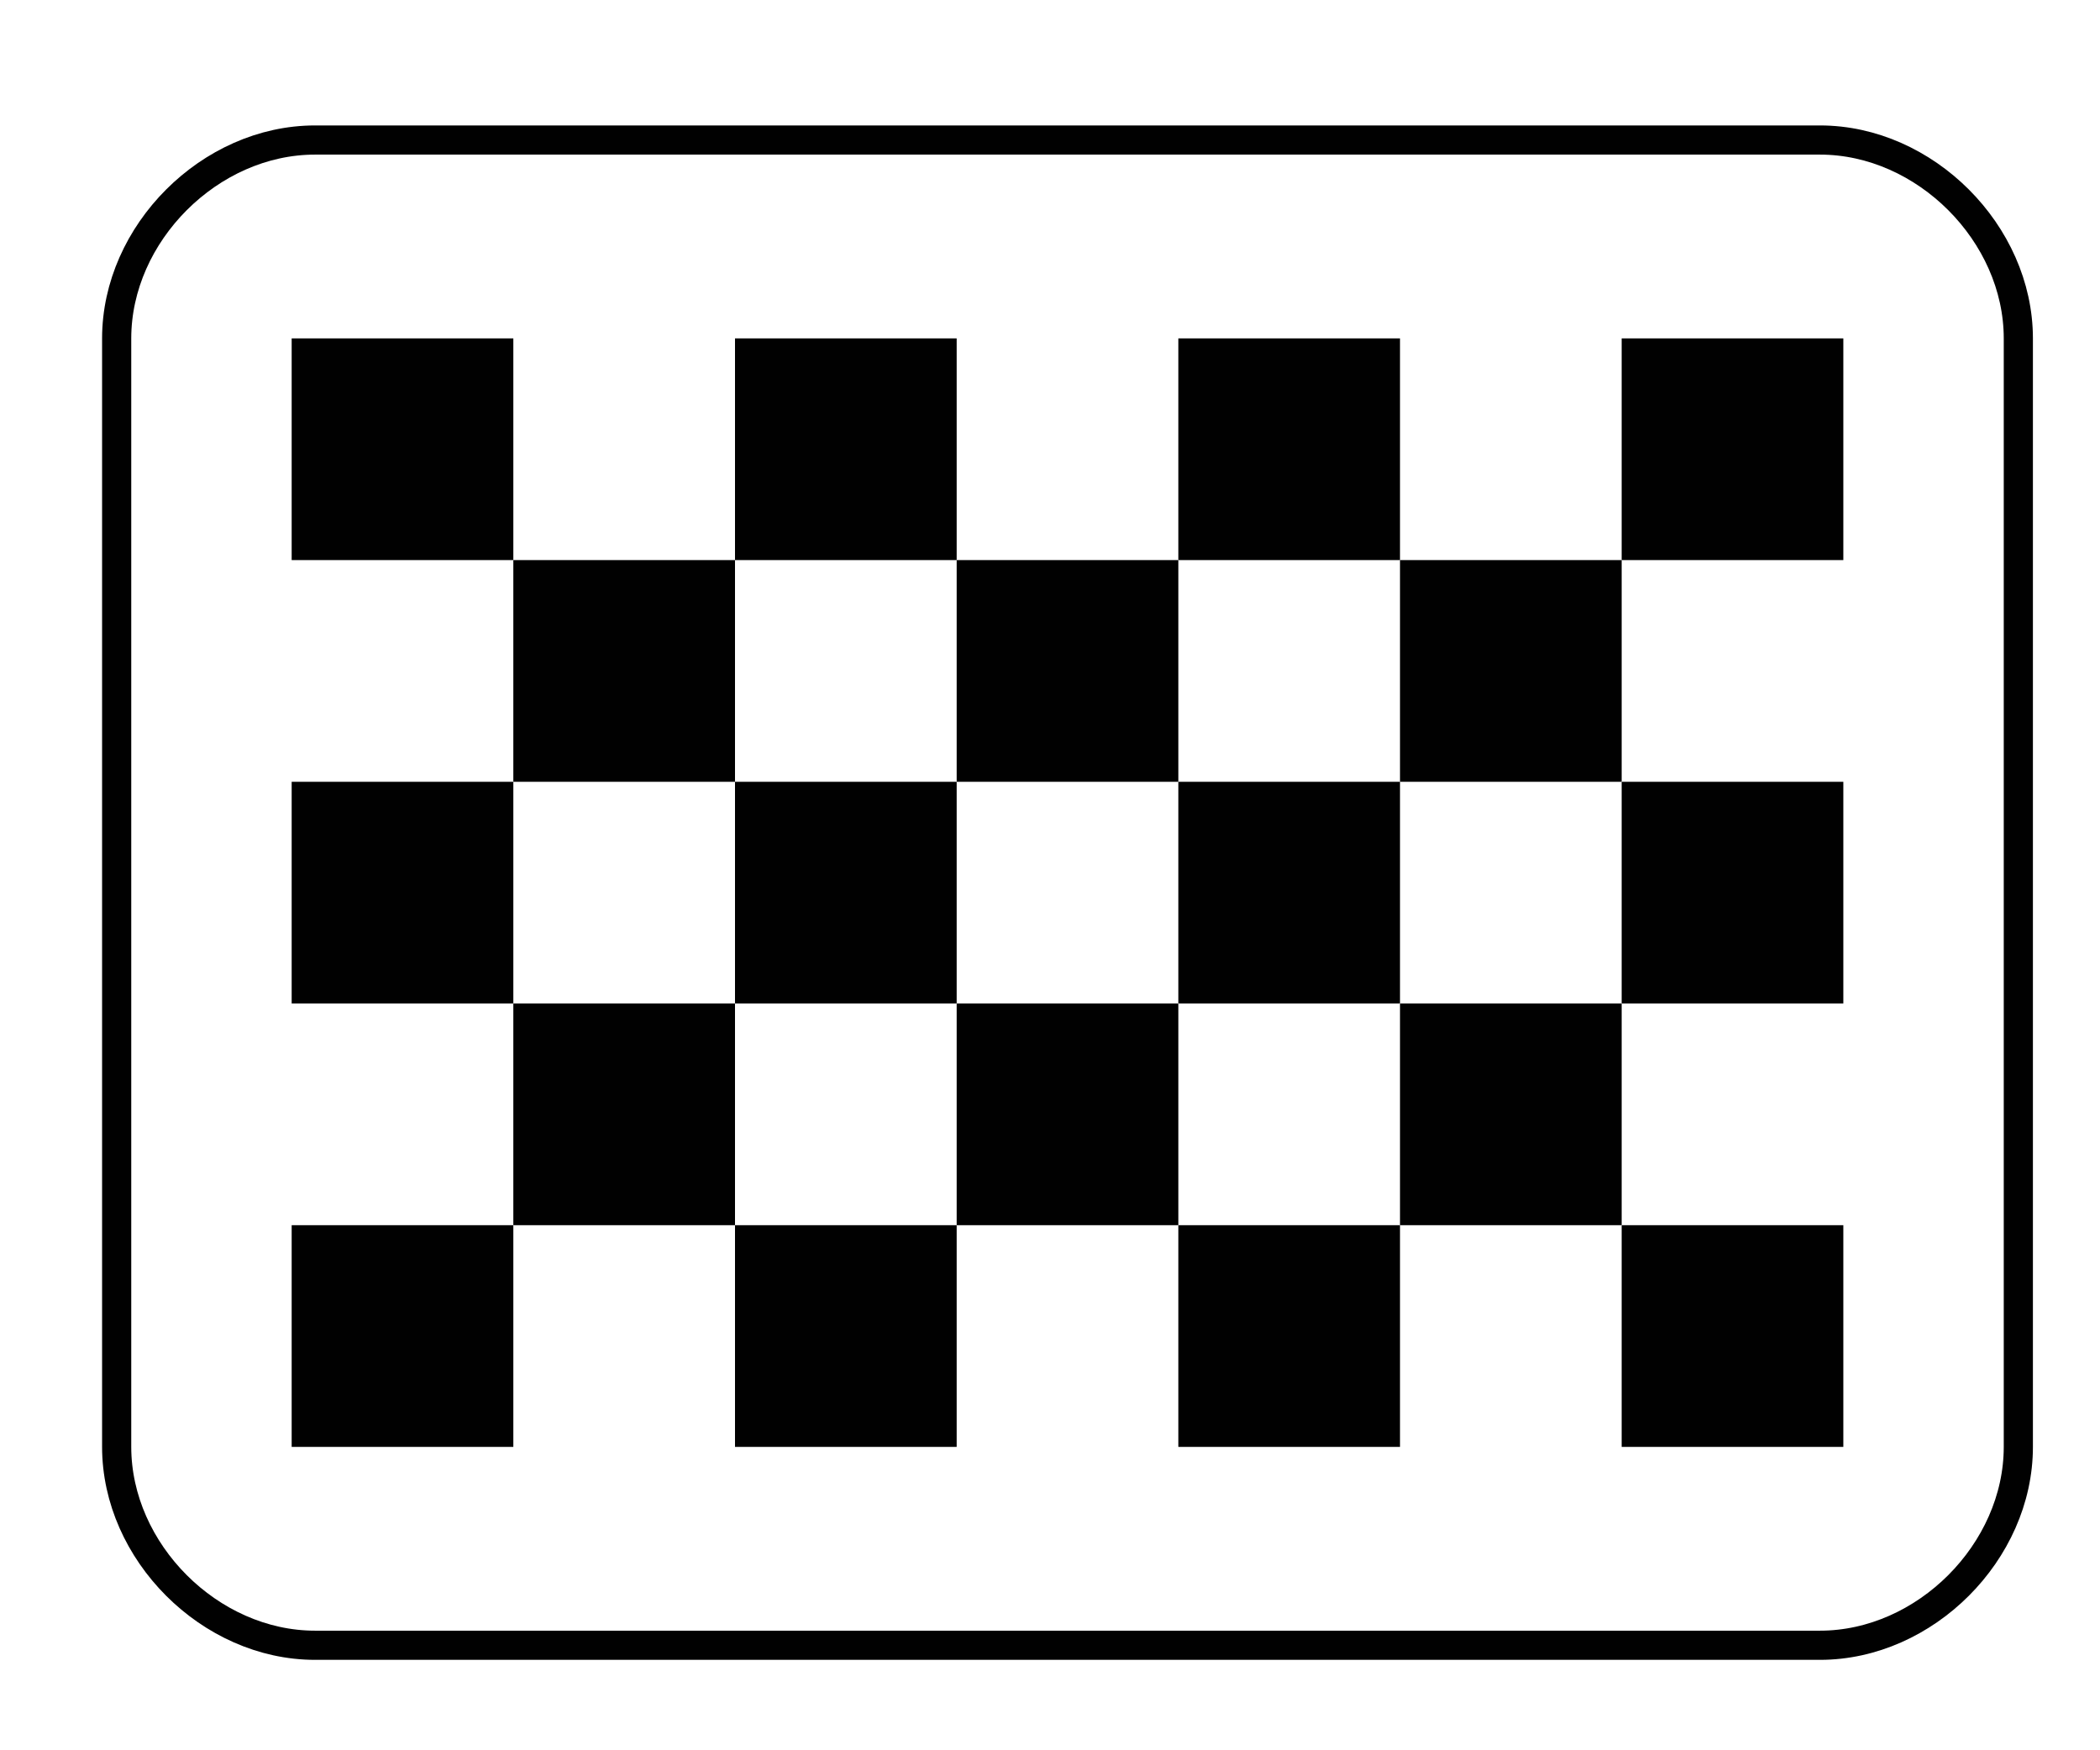 <?xml version="1.0" encoding="utf-8"?>
<!-- Generator: Adobe Illustrator 19.0.0, SVG Export Plug-In . SVG Version: 6.00 Build 0)  -->
<svg version="1.1" id="Layer_1" xmlns="http://www.w3.org/2000/svg" xmlns:xlink="http://www.w3.org/1999/xlink" x="0px" y="0px"
	 viewBox="-296 389 18 15" style="enable-background:new -296 389 18 15;" xml:space="preserve">
<style type="text/css">
	.st0{fill:#010101;}
	.st1{fill:none;stroke:#010101;stroke-width:0.25;stroke-linecap:round;stroke-linejoin:round;stroke-miterlimit:10;}
</style>
<g id="Native_resolution">
	<g id="XMLID_198_">
		<rect id="XMLID_193_" x="-293.5" y="391.9" class="st0" width="1.9" height="1.9"/>
		<rect id="XMLID_192_" x="-291.6" y="393.8" class="st0" width="1.9" height="1.9"/>
		<rect id="XMLID_191_" x="-289.7" y="395.7" class="st0" width="1.9" height="1.9"/>
		<rect id="XMLID_190_" x="-287.8" y="397.6" class="st0" width="1.9" height="1.9"/>
		<rect id="XMLID_189_" x="-285.9" y="399.5" class="st0" width="1.9" height="1.9"/>
		<rect id="XMLID_188_" x="-291.6" y="397.6" class="st0" width="1.9" height="1.9"/>
		<rect id="XMLID_187_" x="-289.7" y="399.5" class="st0" width="1.9" height="1.9"/>
		<rect id="XMLID_186_" x="-293.5" y="399.5" class="st0" width="1.9" height="1.9"/>
		<rect id="XMLID_185_" x="-289.7" y="391.9" class="st0" width="1.9" height="1.9"/>
		<rect id="XMLID_184_" x="-287.8" y="393.8" class="st0" width="1.9" height="1.9"/>
		<rect id="XMLID_183_" x="-285.9" y="395.7" class="st0" width="1.9" height="1.9"/>
		<rect id="XMLID_182_" x="-284" y="397.6" class="st0" width="1.9" height="1.9"/>
		<rect id="XMLID_181_" x="-282.1" y="399.5" class="st0" width="1.9" height="1.9"/>
		<rect id="XMLID_180_" x="-285.9" y="391.9" class="st0" width="1.9" height="1.9"/>
		<rect id="XMLID_179_" x="-284" y="393.8" class="st0" width="1.9" height="1.9"/>
		<rect id="XMLID_178_" x="-282.1" y="395.7" class="st0" width="1.9" height="1.9"/>
		<rect id="XMLID_177_" x="-282.1" y="391.9" class="st0" width="1.9" height="1.9"/>
		<rect id="XMLID_176_" x="-293.5" y="395.7" class="st0" width="1.9" height="1.9"/>
	</g>
	<path id="XMLID_195_" class="st1" d="M-280.4,403.1h-12.9c-0.9,0-1.7-0.8-1.7-1.7v-9.5c0-0.9,0.8-1.7,1.7-1.7h12.9
		c0.9,0,1.7,0.8,1.7,1.7v9.5C-278.7,402.3-279.5,403.1-280.4,403.1z M-280.4,403.1h-12.9c-0.9,0-1.7-0.8-1.7-1.7v-9.5
		c0-0.9,0.8-1.7,1.7-1.7h12.9c0.9,0,1.7,0.8,1.7,1.7v9.5C-278.7,402.3-279.5,403.1-280.4,403.1z"/>
</g>
</svg>
